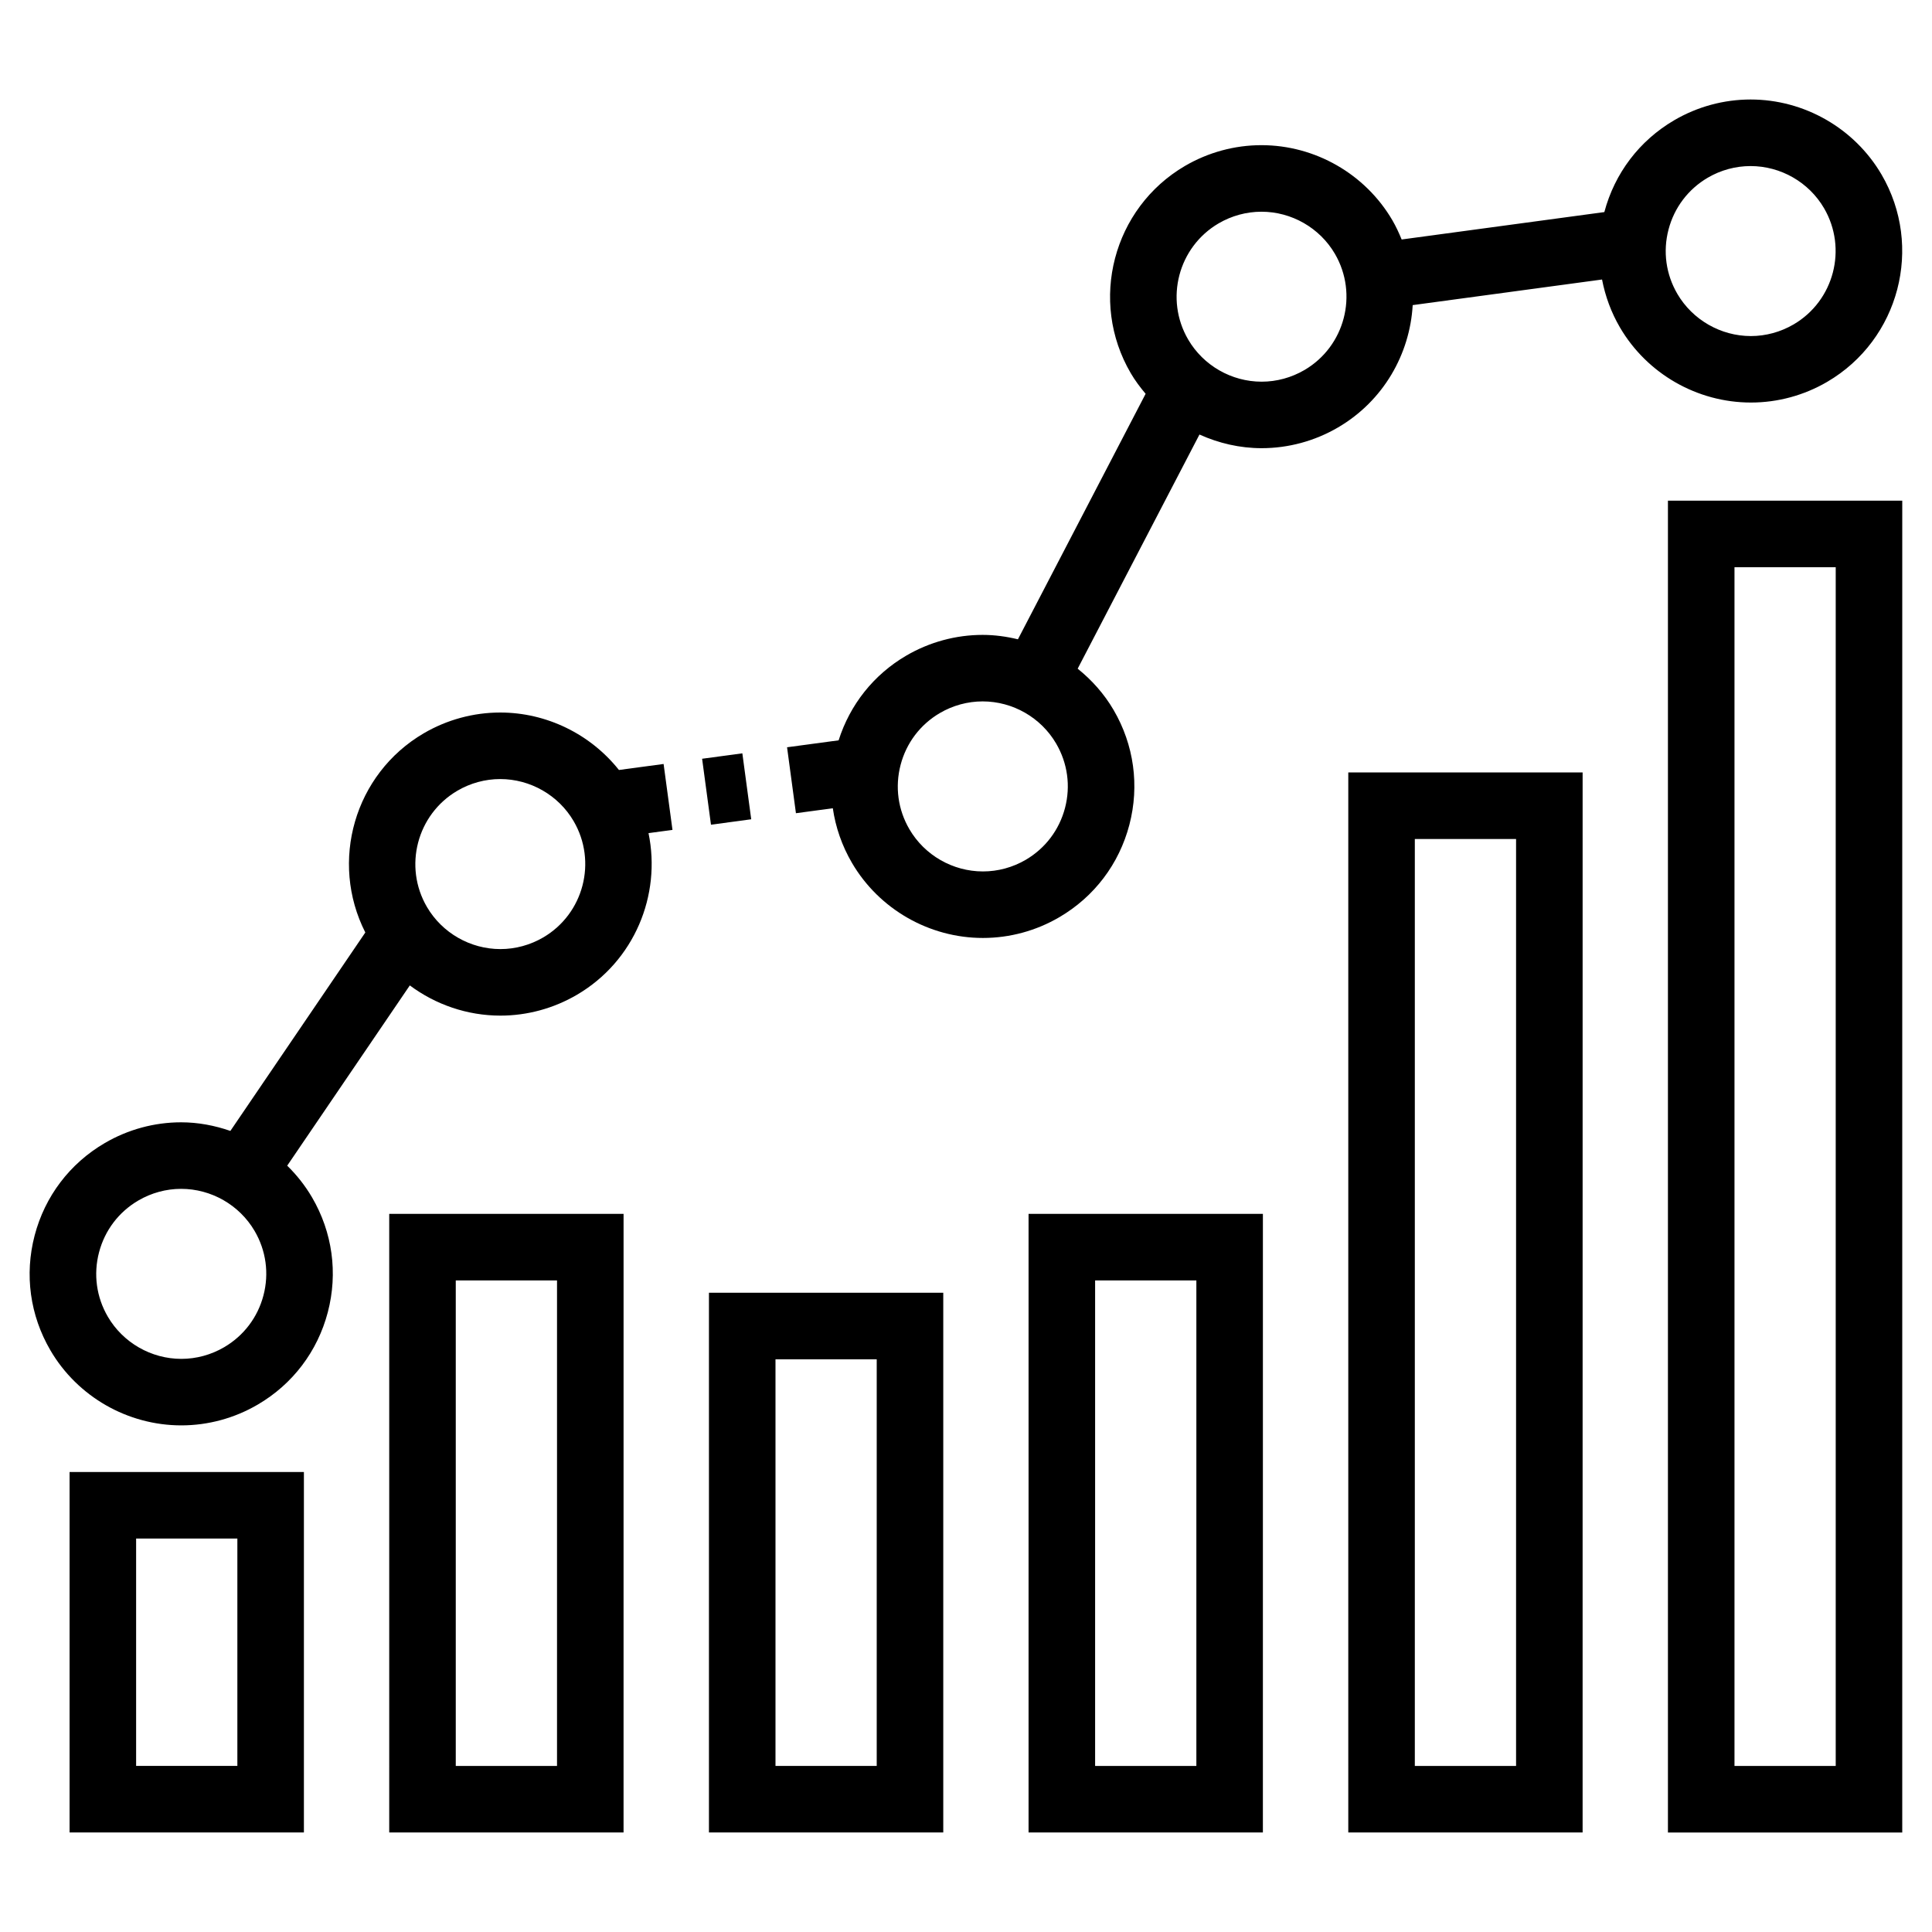<?xml version="1.0" encoding="UTF-8"?>
<!-- Uploaded to: SVG Repo, www.svgrepo.com, Generator: SVG Repo Mixer Tools -->
<svg fill="#000000" width="800px" height="800px" version="1.1" viewBox="144 144 512 512" xmlns="http://www.w3.org/2000/svg">
 <g>
  <path d="m340.73 343.64 2.352 17.477-10.664 1.438-2.352-17.477z"/>
  <path d="m319.86 346.46-11.836 1.594c-7.551-9.496-19.156-15.227-31.469-15.227-7.094 0-14.098 1.906-20.25 5.5-18.41 10.77-25.02 34.023-15.492 52.793l-35.762 52.586c-4.156-1.438-8.543-2.281-13.055-2.281-7.098 0-14.102 1.906-20.25 5.508-9.262 5.414-15.852 14.117-18.57 24.488-2.715 10.379-1.23 21.184 4.188 30.441 7.176 12.27 20.469 19.879 34.684 19.879 7.098 0 14.105-1.906 20.254-5.508 9.262-5.41 15.852-14.113 18.57-24.484 2.719-10.375 1.23-21.191-4.191-30.449-1.824-3.113-4.047-5.918-6.57-8.383l32.492-47.77c6.84 5.094 15.242 8.004 24.008 8.004 7.098 0 14.102-1.906 20.258-5.508 15.254-8.922 22.406-26.43 18.992-42.855l6.352-0.855zm-106.04 140.83c-1.523 5.812-5.219 10.691-10.414 13.734-3.457 2.019-7.375 3.09-11.348 3.09-7.981 0-15.438-4.277-19.469-11.156-3.039-5.188-3.871-11.25-2.344-17.074 1.527-5.824 5.219-10.695 10.414-13.738 3.449-2.016 7.371-3.09 11.34-3.09 7.981 0 15.441 4.277 19.469 11.148 3.043 5.199 3.879 11.266 2.352 17.086zm74.145-94.863c-3.457 2.019-7.379 3.09-11.352 3.09-7.981 0-15.441-4.277-19.469-11.16-6.266-10.711-2.648-24.535 8.07-30.809 3.449-2.019 7.375-3.09 11.34-3.09 7.981 0 15.438 4.273 19.461 11.145 6.277 10.727 2.664 24.551-8.051 30.824z"/>
  <path d="m628.25 245.18c19.105-11.18 25.547-35.824 14.367-54.941-7.18-12.258-20.469-19.871-34.688-19.871-7.094 0-14.098 1.898-20.25 5.5-9.211 5.387-15.77 14.027-18.512 24.336l-53.715 7.262c-0.711-1.738-1.5-3.453-2.473-5.121-7.18-12.262-20.469-19.875-34.688-19.875-7.098 0-14.102 1.906-20.254 5.5-19.105 11.18-25.547 35.82-14.375 54.926 1.148 1.965 2.504 3.758 3.941 5.465l-33.84 65.059c-3.043-0.734-6.172-1.168-9.355-1.168-7.094 0-14.098 1.906-20.25 5.5-8.629 5.047-14.902 12.977-17.914 22.441l-13.664 1.84 2.352 17.477 9.773-1.316c0.734 5.047 2.43 9.961 5.082 14.488 7.18 12.27 20.477 19.887 34.703 19.887 7.094 0 14.09-1.898 20.242-5.5 9.262-5.414 15.852-14.117 18.566-24.496 2.715-10.379 1.219-21.191-4.195-30.445-2.492-4.258-5.758-7.91-9.508-10.922l32.277-62.051c5.117 2.309 10.707 3.617 16.473 3.617 7.094 0 14.098-1.898 20.254-5.5 12.035-7.043 19.035-19.426 19.781-32.414l50.18-6.785c0.852 4.418 2.414 8.715 4.75 12.711 7.18 12.27 20.469 19.891 34.691 19.891 7.094 0.008 14.094-1.895 20.246-5.492zm-202.01 112.94c-1.527 5.82-5.219 10.699-10.41 13.738-3.449 2.016-7.371 3.082-11.336 3.082-7.992 0-15.453-4.277-19.48-11.16-3.039-5.188-3.871-11.25-2.348-17.074s5.219-10.699 10.402-13.738c3.449-2.019 7.375-3.09 11.34-3.09 7.984 0 15.441 4.273 19.473 11.156 3.047 5.203 3.883 11.27 2.359 17.086zm63.457-116.06c-3.457 2.019-7.379 3.09-11.348 3.09-7.981 0-15.434-4.273-19.457-11.148-6.273-10.715-2.656-24.535 8.055-30.805 3.457-2.019 7.375-3.09 11.348-3.09 7.981 0 15.438 4.273 19.461 11.145 6.262 10.723 2.652 24.543-8.059 30.809zm98.824-20.172c-3.031-5.184-3.871-11.246-2.344-17.062 1.523-5.82 5.219-10.695 10.402-13.734 3.449-2.019 7.371-3.082 11.34-3.082 7.984 0 15.441 4.273 19.461 11.145 6.273 10.723 2.66 24.547-8.051 30.816-3.457 2.019-7.375 3.09-11.34 3.09-7.969-0.008-15.43-4.285-19.469-11.172z"/>
  <path d="m162.44 629.62h62.098v-95.523h-62.098zm17.633-77.891h26.832v60.254h-26.832z"/>
  <path d="m586.02 276.68v352.95h62.094l0.004-352.95zm44.465 335.32h-26.828v-317.68h26.828z"/>
  <path d="m331.88 629.62h62.094v-143.03h-62.094zm17.633-125.39h26.828v107.76h-26.828z"/>
  <path d="m247.15 629.62h62.098l0.004-163.93h-62.102zm17.633-146.29h26.832v128.66l-26.832 0.004z"/>
  <path d="m501.31 629.62h62.098l0.004-280.91h-62.102zm17.633-263.28h26.832v245.65h-26.832z"/>
  <path d="m416.58 629.62h62.098l0.004-163.93h-62.102zm17.637-146.29h26.832v128.66h-26.832z"/>
 </g>
</svg>